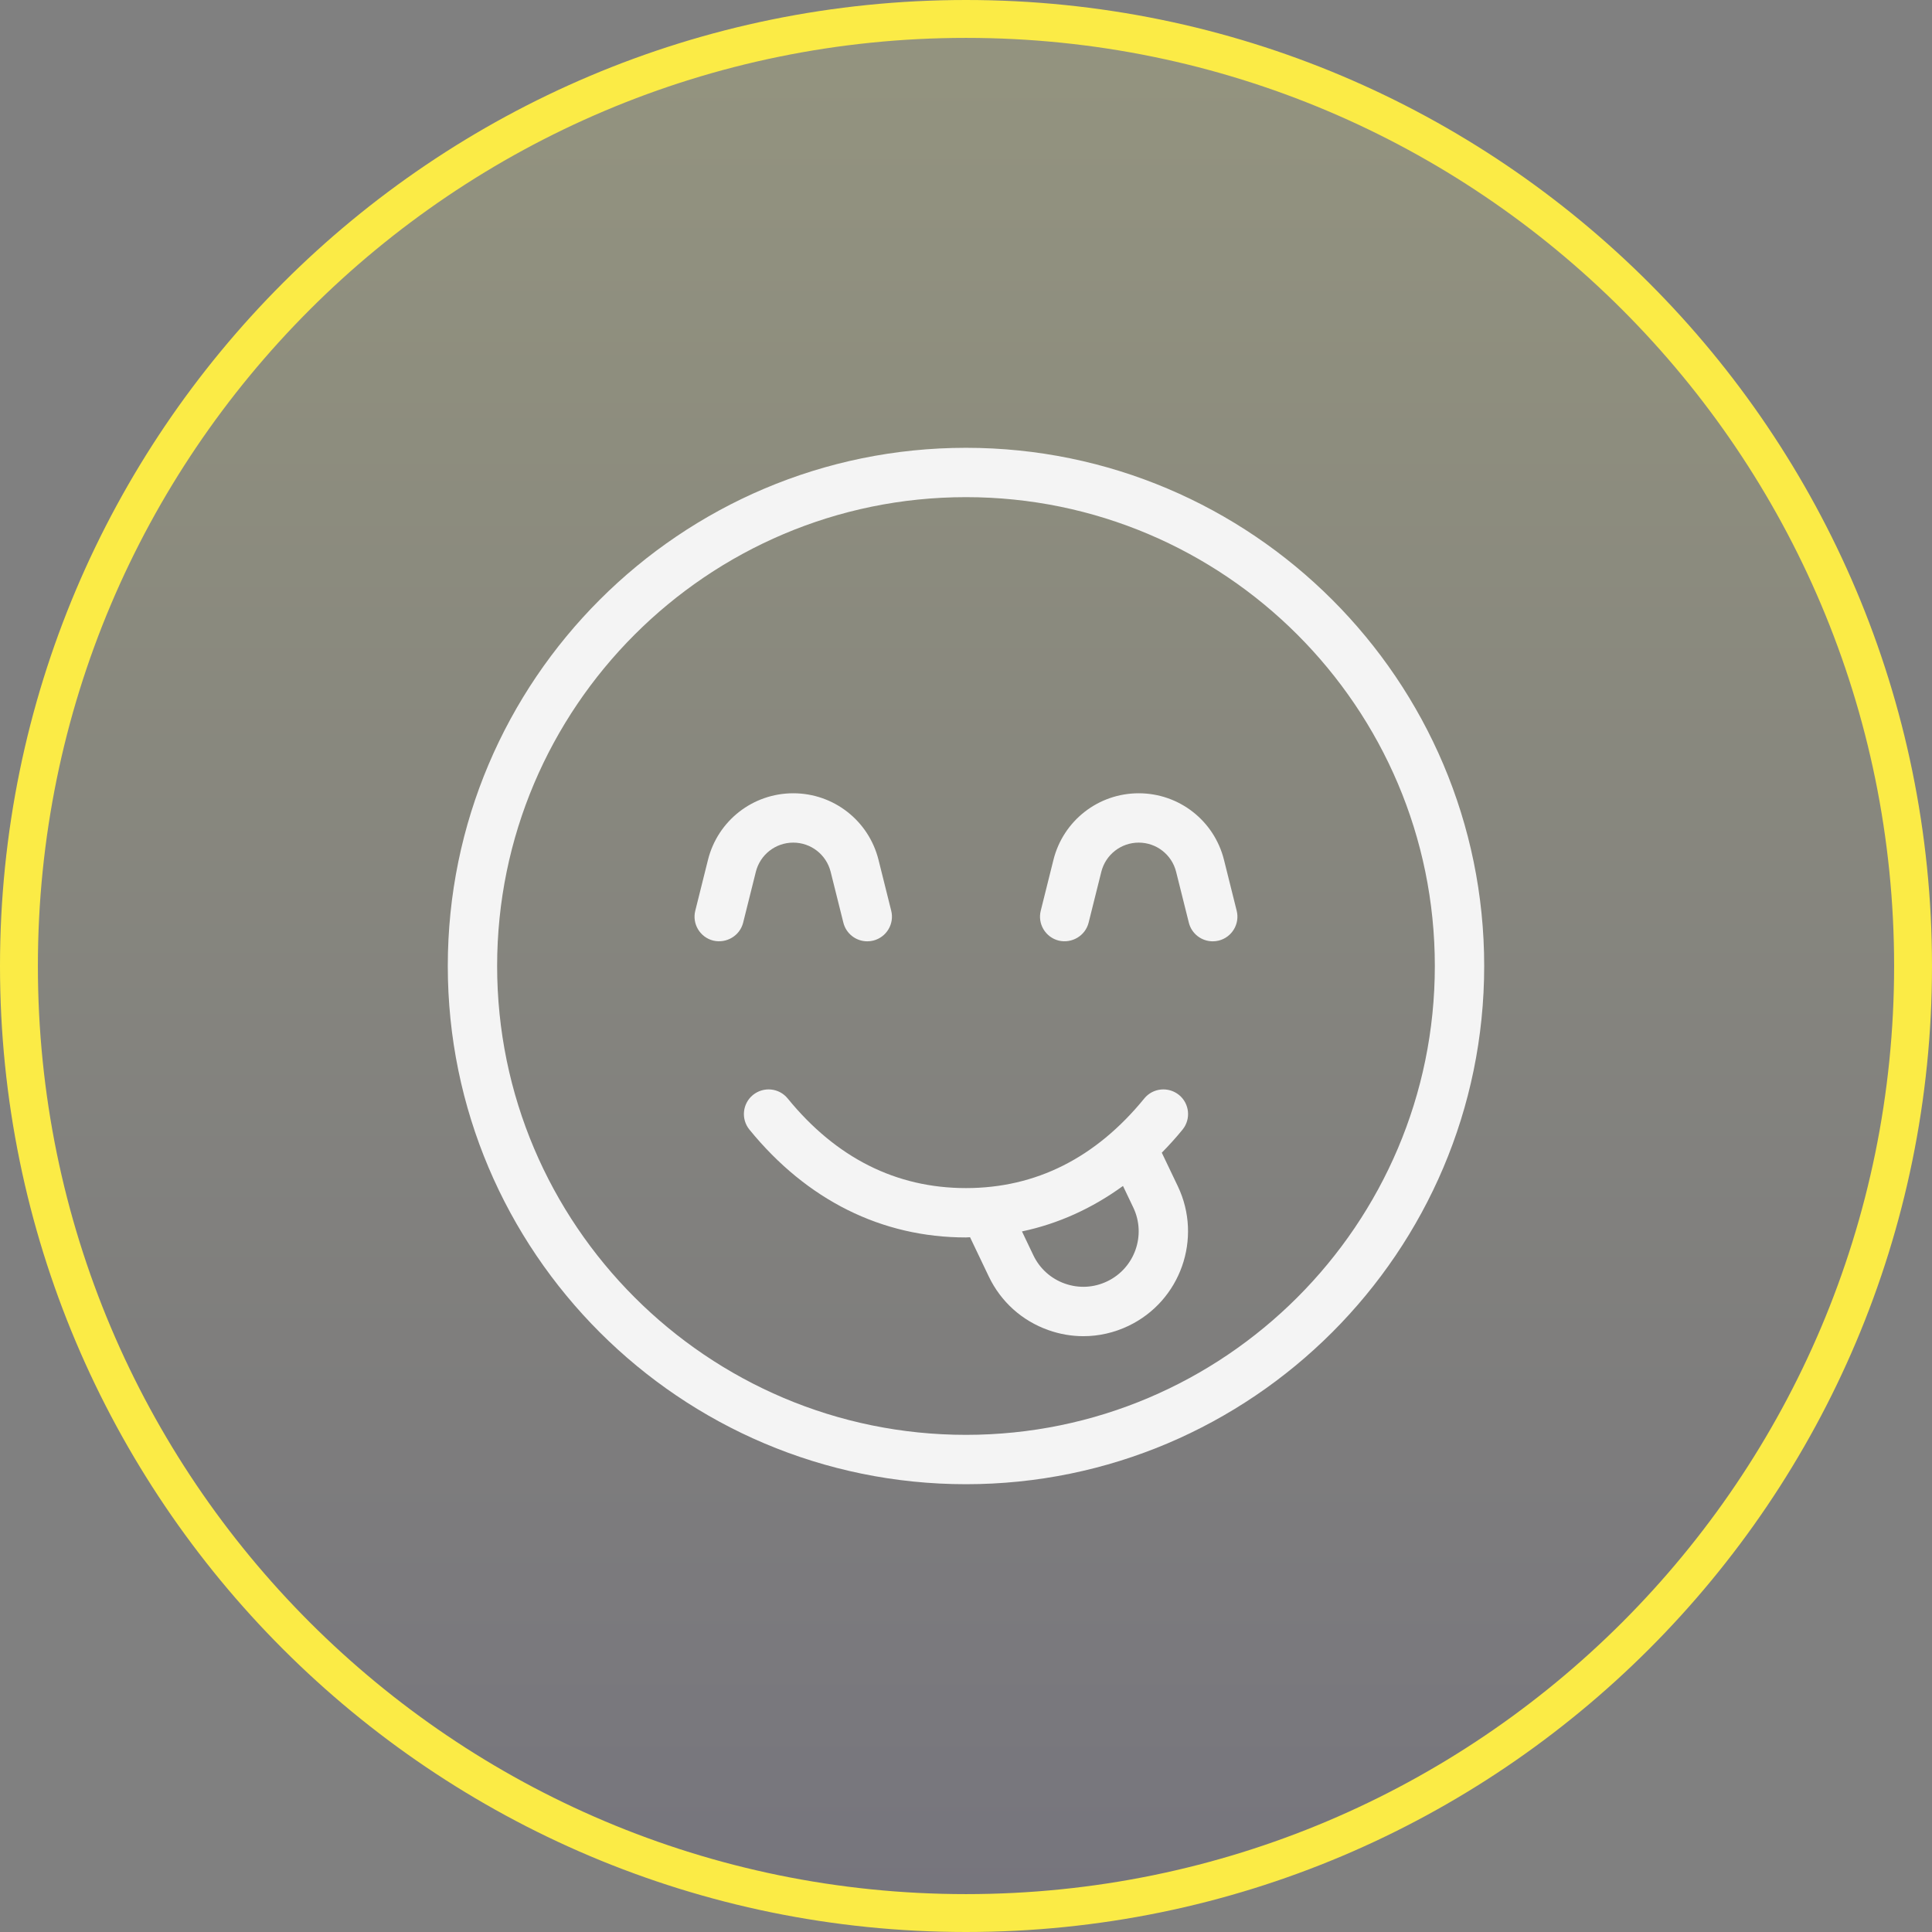 <?xml version="1.0" encoding="UTF-8"?> <svg xmlns="http://www.w3.org/2000/svg" width="102" height="102" viewBox="0 0 102 102" fill="none"><rect x="0" y="0" width="102" height="102" fill="#808080" stroke="none"/><path d="M101 51C101 23.386 78.614 1 51 1C23.386 1 1 23.386 1 51C1 78.614 23.386 101 51 101C78.614 101 101 78.614 101 51Z" fill="url(#paint0_linear_4158_120)" fill-opacity="0.16" stroke="#FBEB46" stroke-width="2"></path><path d="M50.999 23.642C35.914 23.642 23.641 35.914 23.641 51C23.641 66.087 35.914 78.359 50.999 78.359C66.084 78.359 78.358 66.087 78.358 51C78.358 35.914 66.084 23.642 50.999 23.642ZM50.999 75.753C37.35 75.753 26.246 64.649 26.246 51C26.246 37.351 37.35 26.247 50.999 26.247C64.648 26.247 75.752 37.351 75.752 51C75.752 64.649 64.648 75.753 50.999 75.753ZM39.905 46.026L39.235 48.71C39.059 49.41 38.348 49.822 37.656 49.659C36.957 49.484 36.532 48.776 36.708 48.079L37.378 45.395C37.896 43.326 39.747 41.881 41.88 41.881C44.012 41.881 45.863 43.326 46.381 45.395L47.051 48.079C47.227 48.776 46.802 49.483 46.103 49.659C45.998 49.685 45.891 49.697 45.787 49.697C45.203 49.697 44.672 49.303 44.525 48.71L43.854 46.026C43.626 45.12 42.815 44.486 41.88 44.486C40.944 44.486 40.133 45.12 39.905 46.026ZM65.29 48.079C65.466 48.776 65.041 49.484 64.343 49.659C64.237 49.685 64.13 49.697 64.026 49.697C63.442 49.697 62.911 49.303 62.764 48.71L62.093 46.026C61.865 45.12 61.054 44.486 60.119 44.486C59.184 44.486 58.372 45.12 58.144 46.026L57.474 48.71C57.298 49.41 56.587 49.822 55.895 49.659C55.196 49.484 54.771 48.776 54.947 48.079L55.617 45.395C56.135 43.326 57.986 41.881 60.119 41.881C62.251 41.881 64.102 43.326 64.62 45.395L65.29 48.079ZM62.245 57.807C61.686 57.356 60.867 57.435 60.411 57.995C57.853 61.132 54.686 62.725 50.999 62.725C47.312 62.725 44.145 61.132 41.587 57.995C41.132 57.435 40.315 57.356 39.754 57.807C39.197 58.262 39.112 59.081 39.567 59.639C42.601 63.364 46.554 65.331 50.999 65.331C51.072 65.331 51.141 65.32 51.213 65.319L52.205 67.397C52.843 68.728 53.96 69.733 55.352 70.224C55.955 70.438 56.577 70.544 57.198 70.544C58.012 70.544 58.821 70.361 59.577 70C62.327 68.687 63.496 65.382 62.184 62.629L61.337 60.857C61.713 60.473 62.08 60.071 62.432 59.639C62.886 59.081 62.802 58.262 62.245 57.807ZM58.453 67.649C57.752 67.985 56.96 68.03 56.22 67.768C55.484 67.509 54.894 66.977 54.556 66.272L53.955 65.013C55.871 64.609 57.659 63.796 59.288 62.612L59.832 63.751C60.526 65.206 59.909 66.954 58.453 67.649Z" fill="#F4F4F4"></path><defs><linearGradient id="paint0_linear_4158_120" x1="51" y1="1" x2="51" y2="101" gradientUnits="userSpaceOnUse"><stop stop-color="#FFFF7C"></stop><stop offset="1" stop-color="#443D6F"></stop></linearGradient></defs></svg> 